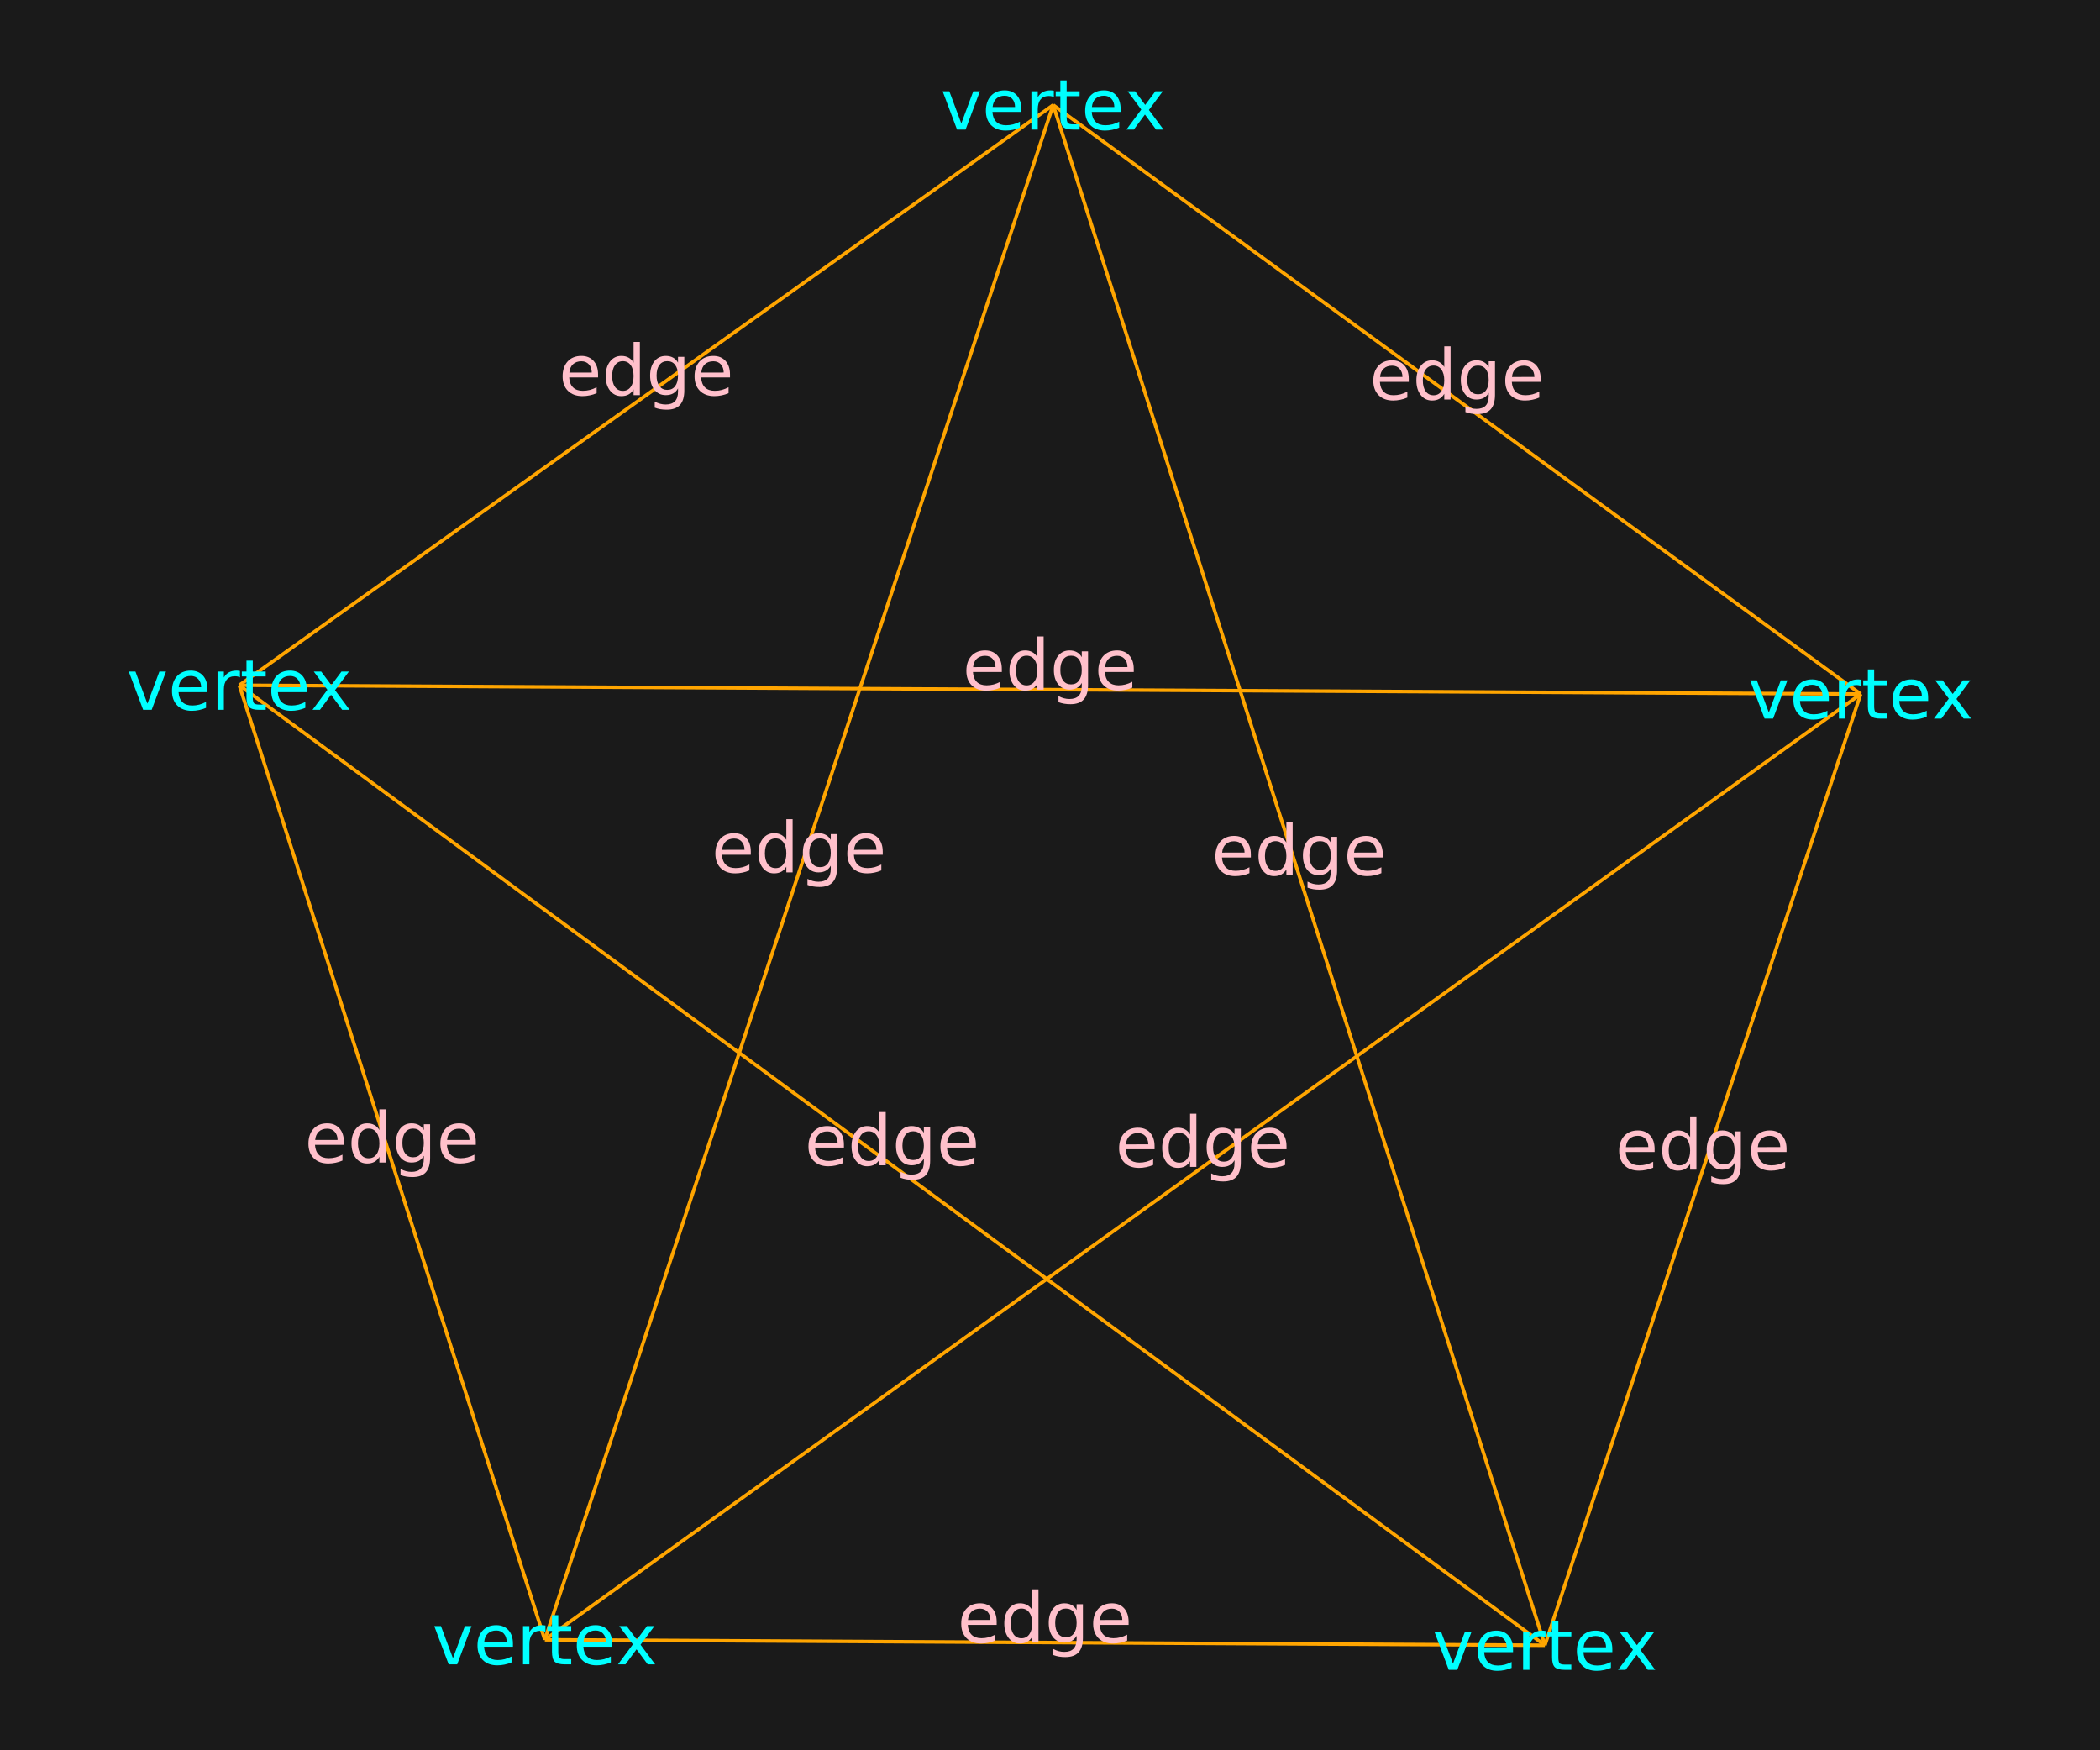 <?xml version="1.0" encoding="UTF-8"?>
<svg xmlns="http://www.w3.org/2000/svg" xmlns:xlink="http://www.w3.org/1999/xlink" width="600" height="500" viewBox="0 0 600 500">
<defs>
<g>
<g id="glyph-750629-0-0">
<path d="M 11.234 -5.922 L 11.234 -5.047 L 2.984 -5.047 C 3.055 -3.805 3.426 -2.859 4.094 -2.203 C 4.758 -1.555 5.691 -1.234 6.891 -1.234 C 7.578 -1.234 8.242 -1.316 8.891 -1.484 C 9.535 -1.66 10.18 -1.914 10.828 -2.25 L 10.828 -0.562 C 10.18 -0.281 9.52 -0.07 8.844 0.062 C 8.164 0.207 7.477 0.281 6.781 0.281 C 5.031 0.281 3.645 -0.223 2.625 -1.234 C 1.613 -2.254 1.109 -3.629 1.109 -5.359 C 1.109 -7.148 1.586 -8.57 2.547 -9.625 C 3.516 -10.676 4.82 -11.203 6.469 -11.203 C 7.938 -11.203 9.098 -10.727 9.953 -9.781 C 10.805 -8.832 11.234 -7.547 11.234 -5.922 Z M 9.438 -6.453 C 9.426 -7.43 9.148 -8.211 8.609 -8.797 C 8.078 -9.379 7.367 -9.672 6.484 -9.672 C 5.484 -9.672 4.68 -9.391 4.078 -8.828 C 3.473 -8.266 3.125 -7.469 3.031 -6.438 Z M 9.438 -6.453 "/>
</g>
<g id="glyph-750629-0-1">
<path d="M 9.078 -9.281 L 9.078 -15.203 L 10.875 -15.203 L 10.875 0 L 9.078 0 L 9.078 -1.641 C 8.703 -0.992 8.223 -0.508 7.641 -0.188 C 7.066 0.125 6.379 0.281 5.578 0.281 C 4.254 0.281 3.176 -0.242 2.344 -1.297 C 1.52 -2.348 1.109 -3.734 1.109 -5.453 C 1.109 -7.172 1.52 -8.555 2.344 -9.609 C 3.176 -10.672 4.254 -11.203 5.578 -11.203 C 6.379 -11.203 7.066 -11.039 7.641 -10.719 C 8.223 -10.406 8.703 -9.926 9.078 -9.281 Z M 2.953 -5.453 C 2.953 -4.141 3.223 -3.102 3.766 -2.344 C 4.316 -1.594 5.066 -1.219 6.016 -1.219 C 6.961 -1.219 7.707 -1.594 8.25 -2.344 C 8.801 -3.102 9.078 -4.141 9.078 -5.453 C 9.078 -6.773 8.801 -7.812 8.25 -8.562 C 7.707 -9.32 6.961 -9.703 6.016 -9.703 C 5.066 -9.703 4.316 -9.32 3.766 -8.562 C 3.223 -7.812 2.953 -6.773 2.953 -5.453 Z M 2.953 -5.453 "/>
</g>
<g id="glyph-750629-0-2">
<path d="M 9.078 -5.594 C 9.078 -6.895 8.805 -7.906 8.266 -8.625 C 7.734 -9.344 6.984 -9.703 6.016 -9.703 C 5.055 -9.703 4.305 -9.344 3.766 -8.625 C 3.223 -7.906 2.953 -6.895 2.953 -5.594 C 2.953 -4.301 3.223 -3.297 3.766 -2.578 C 4.305 -1.859 5.055 -1.5 6.016 -1.5 C 6.984 -1.5 7.734 -1.859 8.266 -2.578 C 8.805 -3.297 9.078 -4.301 9.078 -5.594 Z M 10.875 -1.359 C 10.875 0.504 10.461 1.891 9.641 2.797 C 8.816 3.703 7.551 4.156 5.844 4.156 C 5.207 4.156 4.609 4.109 4.047 4.016 C 3.492 3.922 2.953 3.773 2.422 3.578 L 2.422 1.844 C 2.953 2.125 3.473 2.332 3.984 2.469 C 4.492 2.602 5.02 2.672 5.562 2.672 C 6.738 2.672 7.617 2.363 8.203 1.75 C 8.785 1.133 9.078 0.207 9.078 -1.031 L 9.078 -1.922 C 8.711 -1.273 8.238 -0.789 7.656 -0.469 C 7.07 -0.156 6.379 0 5.578 0 C 4.234 0 3.148 -0.508 2.328 -1.531 C 1.516 -2.551 1.109 -3.906 1.109 -5.594 C 1.109 -7.289 1.516 -8.648 2.328 -9.672 C 3.148 -10.691 4.234 -11.203 5.578 -11.203 C 6.379 -11.203 7.07 -11.039 7.656 -10.719 C 8.238 -10.406 8.711 -9.926 9.078 -9.281 L 9.078 -10.938 L 10.875 -10.938 Z M 10.875 -1.359 "/>
</g>
<g id="glyph-750629-0-3">
<path d="M 0.594 -10.938 L 2.5 -10.938 L 5.922 -1.766 L 9.344 -10.938 L 11.234 -10.938 L 7.141 0 L 4.703 0 Z M 0.594 -10.938 "/>
</g>
<g id="glyph-750629-0-4">
<path d="M 8.219 -9.266 C 8.02 -9.379 7.801 -9.461 7.562 -9.516 C 7.32 -9.566 7.062 -9.594 6.781 -9.594 C 5.758 -9.594 4.977 -9.266 4.438 -8.609 C 3.895 -7.953 3.625 -7.004 3.625 -5.766 L 3.625 0 L 1.812 0 L 1.812 -10.938 L 3.625 -10.938 L 3.625 -9.234 C 4 -9.898 4.488 -10.395 5.094 -10.719 C 5.695 -11.039 6.438 -11.203 7.312 -11.203 C 7.426 -11.203 7.555 -11.191 7.703 -11.172 C 7.859 -11.16 8.031 -11.141 8.219 -11.109 Z M 8.219 -9.266 "/>
</g>
<g id="glyph-750629-0-5">
<path d="M 3.656 -14.047 L 3.656 -10.938 L 7.359 -10.938 L 7.359 -9.547 L 3.656 -9.547 L 3.656 -3.609 C 3.656 -2.711 3.773 -2.133 4.016 -1.875 C 4.266 -1.625 4.766 -1.5 5.516 -1.5 L 7.359 -1.5 L 7.359 0 L 5.516 0 C 4.129 0 3.172 -0.254 2.641 -0.766 C 2.117 -1.285 1.859 -2.234 1.859 -3.609 L 1.859 -9.547 L 0.531 -9.547 L 0.531 -10.938 L 1.859 -10.938 L 1.859 -14.047 Z M 3.656 -14.047 "/>
</g>
<g id="glyph-750629-0-6">
<path d="M 10.984 -10.938 L 7.016 -5.609 L 11.188 0 L 9.062 0 L 5.875 -4.297 L 2.703 0 L 0.578 0 L 4.828 -5.719 L 0.938 -10.938 L 3.062 -10.938 L 5.953 -7.047 L 8.859 -10.938 Z M 10.984 -10.938 "/>
</g>
</g>
</defs>
<rect x="-60" y="-50" width="720" height="600" fill="rgb(10.196%, 10.196%, 10.196%)" fill-opacity="1"/>
<path fill="none" stroke-width="1" stroke-linecap="butt" stroke-linejoin="miter" stroke="rgb(100%, 64.706%, 0%)" stroke-opacity="1" stroke-miterlimit="10" d="M 300.91 30 L 155.66 468.434 "/>
<g fill="rgb(100%, 75.294%, 79.608%)" fill-opacity="1">
<use xlink:href="#glyph-750629-0-0" x="203.284" y="249.217"/>
<use xlink:href="#glyph-750629-0-1" x="215.589" y="249.217"/>
<use xlink:href="#glyph-750629-0-2" x="228.284" y="249.217"/>
<use xlink:href="#glyph-750629-0-0" x="240.98" y="249.217"/>
</g>
<path fill="none" stroke-width="1" stroke-linecap="butt" stroke-linejoin="miter" stroke="rgb(100%, 64.706%, 0%)" stroke-opacity="1" stroke-miterlimit="10" d="M 300.91 30 L 68.371 195.754 "/>
<g fill="rgb(100%, 75.294%, 79.608%)" fill-opacity="1">
<use xlink:href="#glyph-750629-0-0" x="159.641" y="112.876"/>
<use xlink:href="#glyph-750629-0-1" x="171.946" y="112.876"/>
<use xlink:href="#glyph-750629-0-2" x="184.641" y="112.876"/>
<use xlink:href="#glyph-750629-0-0" x="197.336" y="112.876"/>
</g>
<path fill="none" stroke-width="1" stroke-linecap="butt" stroke-linejoin="miter" stroke="rgb(100%, 64.706%, 0%)" stroke-opacity="1" stroke-miterlimit="10" d="M 300.91 30 L 441.398 470 "/>
<g fill="rgb(100%, 75.294%, 79.608%)" fill-opacity="1">
<use xlink:href="#glyph-750629-0-0" x="346.154" y="250"/>
<use xlink:href="#glyph-750629-0-1" x="358.459" y="250"/>
<use xlink:href="#glyph-750629-0-2" x="371.154" y="250"/>
<use xlink:href="#glyph-750629-0-0" x="383.849" y="250"/>
</g>
<path fill="none" stroke-width="1" stroke-linecap="butt" stroke-linejoin="miter" stroke="rgb(100%, 64.706%, 0%)" stroke-opacity="1" stroke-miterlimit="10" d="M 300.91 30 L 531.629 198.266 "/>
<g fill="rgb(100%, 75.294%, 79.608%)" fill-opacity="1">
<use xlink:href="#glyph-750629-0-0" x="391.269" y="114.132"/>
<use xlink:href="#glyph-750629-0-1" x="403.573" y="114.132"/>
<use xlink:href="#glyph-750629-0-2" x="416.269" y="114.132"/>
<use xlink:href="#glyph-750629-0-0" x="428.964" y="114.132"/>
</g>
<path fill="none" stroke-width="1" stroke-linecap="butt" stroke-linejoin="miter" stroke="rgb(100%, 64.706%, 0%)" stroke-opacity="1" stroke-miterlimit="10" d="M 155.66 468.434 L 68.371 195.754 "/>
<g fill="rgb(100%, 75.294%, 79.608%)" fill-opacity="1">
<use xlink:href="#glyph-750629-0-0" x="87.016" y="332.093"/>
<use xlink:href="#glyph-750629-0-1" x="99.32" y="332.093"/>
<use xlink:href="#glyph-750629-0-2" x="112.016" y="332.093"/>
<use xlink:href="#glyph-750629-0-0" x="124.711" y="332.093"/>
</g>
<path fill="none" stroke-width="1" stroke-linecap="butt" stroke-linejoin="miter" stroke="rgb(100%, 64.706%, 0%)" stroke-opacity="1" stroke-miterlimit="10" d="M 155.66 468.434 L 441.398 470 "/>
<g fill="rgb(100%, 75.294%, 79.608%)" fill-opacity="1">
<use xlink:href="#glyph-750629-0-0" x="273.529" y="469.217"/>
<use xlink:href="#glyph-750629-0-1" x="285.833" y="469.217"/>
<use xlink:href="#glyph-750629-0-2" x="298.529" y="469.217"/>
<use xlink:href="#glyph-750629-0-0" x="311.224" y="469.217"/>
</g>
<path fill="none" stroke-width="1" stroke-linecap="butt" stroke-linejoin="miter" stroke="rgb(100%, 64.706%, 0%)" stroke-opacity="1" stroke-miterlimit="10" d="M 155.66 468.434 L 531.629 198.266 "/>
<g fill="rgb(100%, 75.294%, 79.608%)" fill-opacity="1">
<use xlink:href="#glyph-750629-0-0" x="318.643" y="333.349"/>
<use xlink:href="#glyph-750629-0-1" x="330.948" y="333.349"/>
<use xlink:href="#glyph-750629-0-2" x="343.643" y="333.349"/>
<use xlink:href="#glyph-750629-0-0" x="356.339" y="333.349"/>
</g>
<path fill="none" stroke-width="1" stroke-linecap="butt" stroke-linejoin="miter" stroke="rgb(100%, 64.706%, 0%)" stroke-opacity="1" stroke-miterlimit="10" d="M 68.371 195.754 L 441.398 470 "/>
<g fill="rgb(100%, 75.294%, 79.608%)" fill-opacity="1">
<use xlink:href="#glyph-750629-0-0" x="229.885" y="332.876"/>
<use xlink:href="#glyph-750629-0-1" x="242.19" y="332.876"/>
<use xlink:href="#glyph-750629-0-2" x="254.885" y="332.876"/>
<use xlink:href="#glyph-750629-0-0" x="267.581" y="332.876"/>
</g>
<path fill="none" stroke-width="1" stroke-linecap="butt" stroke-linejoin="miter" stroke="rgb(100%, 64.706%, 0%)" stroke-opacity="1" stroke-miterlimit="10" d="M 68.371 195.754 L 531.629 198.266 "/>
<g fill="rgb(100%, 75.294%, 79.608%)" fill-opacity="1">
<use xlink:href="#glyph-750629-0-0" x="275" y="197.008"/>
<use xlink:href="#glyph-750629-0-1" x="287.305" y="197.008"/>
<use xlink:href="#glyph-750629-0-2" x="300" y="197.008"/>
<use xlink:href="#glyph-750629-0-0" x="312.695" y="197.008"/>
</g>
<path fill="none" stroke-width="1" stroke-linecap="butt" stroke-linejoin="miter" stroke="rgb(100%, 64.706%, 0%)" stroke-opacity="1" stroke-miterlimit="10" d="M 441.398 470 L 531.629 198.266 "/>
<g fill="rgb(100%, 75.294%, 79.608%)" fill-opacity="1">
<use xlink:href="#glyph-750629-0-0" x="461.513" y="334.132"/>
<use xlink:href="#glyph-750629-0-1" x="473.818" y="334.132"/>
<use xlink:href="#glyph-750629-0-2" x="486.513" y="334.132"/>
<use xlink:href="#glyph-750629-0-0" x="499.208" y="334.132"/>
</g>
<g fill="rgb(0%, 100%, 100%)" fill-opacity="1">
<use xlink:href="#glyph-750629-0-3" x="268.737" y="37.021"/>
<use xlink:href="#glyph-750629-0-0" x="280.573" y="37.021"/>
<use xlink:href="#glyph-750629-0-4" x="292.877" y="37.021"/>
<use xlink:href="#glyph-750629-0-5" x="301.1" y="37.021"/>
<use xlink:href="#glyph-750629-0-0" x="308.942" y="37.021"/>
<use xlink:href="#glyph-750629-0-6" x="321.246" y="37.021"/>
</g>
<g fill="rgb(0%, 100%, 100%)" fill-opacity="1">
<use xlink:href="#glyph-750629-0-3" x="123.486" y="475.455"/>
<use xlink:href="#glyph-750629-0-0" x="135.322" y="475.455"/>
<use xlink:href="#glyph-750629-0-4" x="147.627" y="475.455"/>
<use xlink:href="#glyph-750629-0-5" x="155.849" y="475.455"/>
<use xlink:href="#glyph-750629-0-0" x="163.691" y="475.455"/>
<use xlink:href="#glyph-750629-0-6" x="175.996" y="475.455"/>
</g>
<g fill="rgb(0%, 100%, 100%)" fill-opacity="1">
<use xlink:href="#glyph-750629-0-3" x="36.199" y="202.774"/>
<use xlink:href="#glyph-750629-0-0" x="48.035" y="202.774"/>
<use xlink:href="#glyph-750629-0-4" x="60.34" y="202.774"/>
<use xlink:href="#glyph-750629-0-5" x="68.563" y="202.774"/>
<use xlink:href="#glyph-750629-0-0" x="76.404" y="202.774"/>
<use xlink:href="#glyph-750629-0-6" x="88.709" y="202.774"/>
</g>
<g fill="rgb(0%, 100%, 100%)" fill-opacity="1">
<use xlink:href="#glyph-750629-0-3" x="409.226" y="477.021"/>
<use xlink:href="#glyph-750629-0-0" x="421.062" y="477.021"/>
<use xlink:href="#glyph-750629-0-4" x="433.366" y="477.021"/>
<use xlink:href="#glyph-750629-0-5" x="441.589" y="477.021"/>
<use xlink:href="#glyph-750629-0-0" x="449.431" y="477.021"/>
<use xlink:href="#glyph-750629-0-6" x="461.735" y="477.021"/>
</g>
<g fill="rgb(0%, 100%, 100%)" fill-opacity="1">
<use xlink:href="#glyph-750629-0-3" x="499.455" y="205.286"/>
<use xlink:href="#glyph-750629-0-0" x="511.291" y="205.286"/>
<use xlink:href="#glyph-750629-0-4" x="523.596" y="205.286"/>
<use xlink:href="#glyph-750629-0-5" x="531.818" y="205.286"/>
<use xlink:href="#glyph-750629-0-0" x="539.66" y="205.286"/>
<use xlink:href="#glyph-750629-0-6" x="551.965" y="205.286"/>
</g>
</svg>
